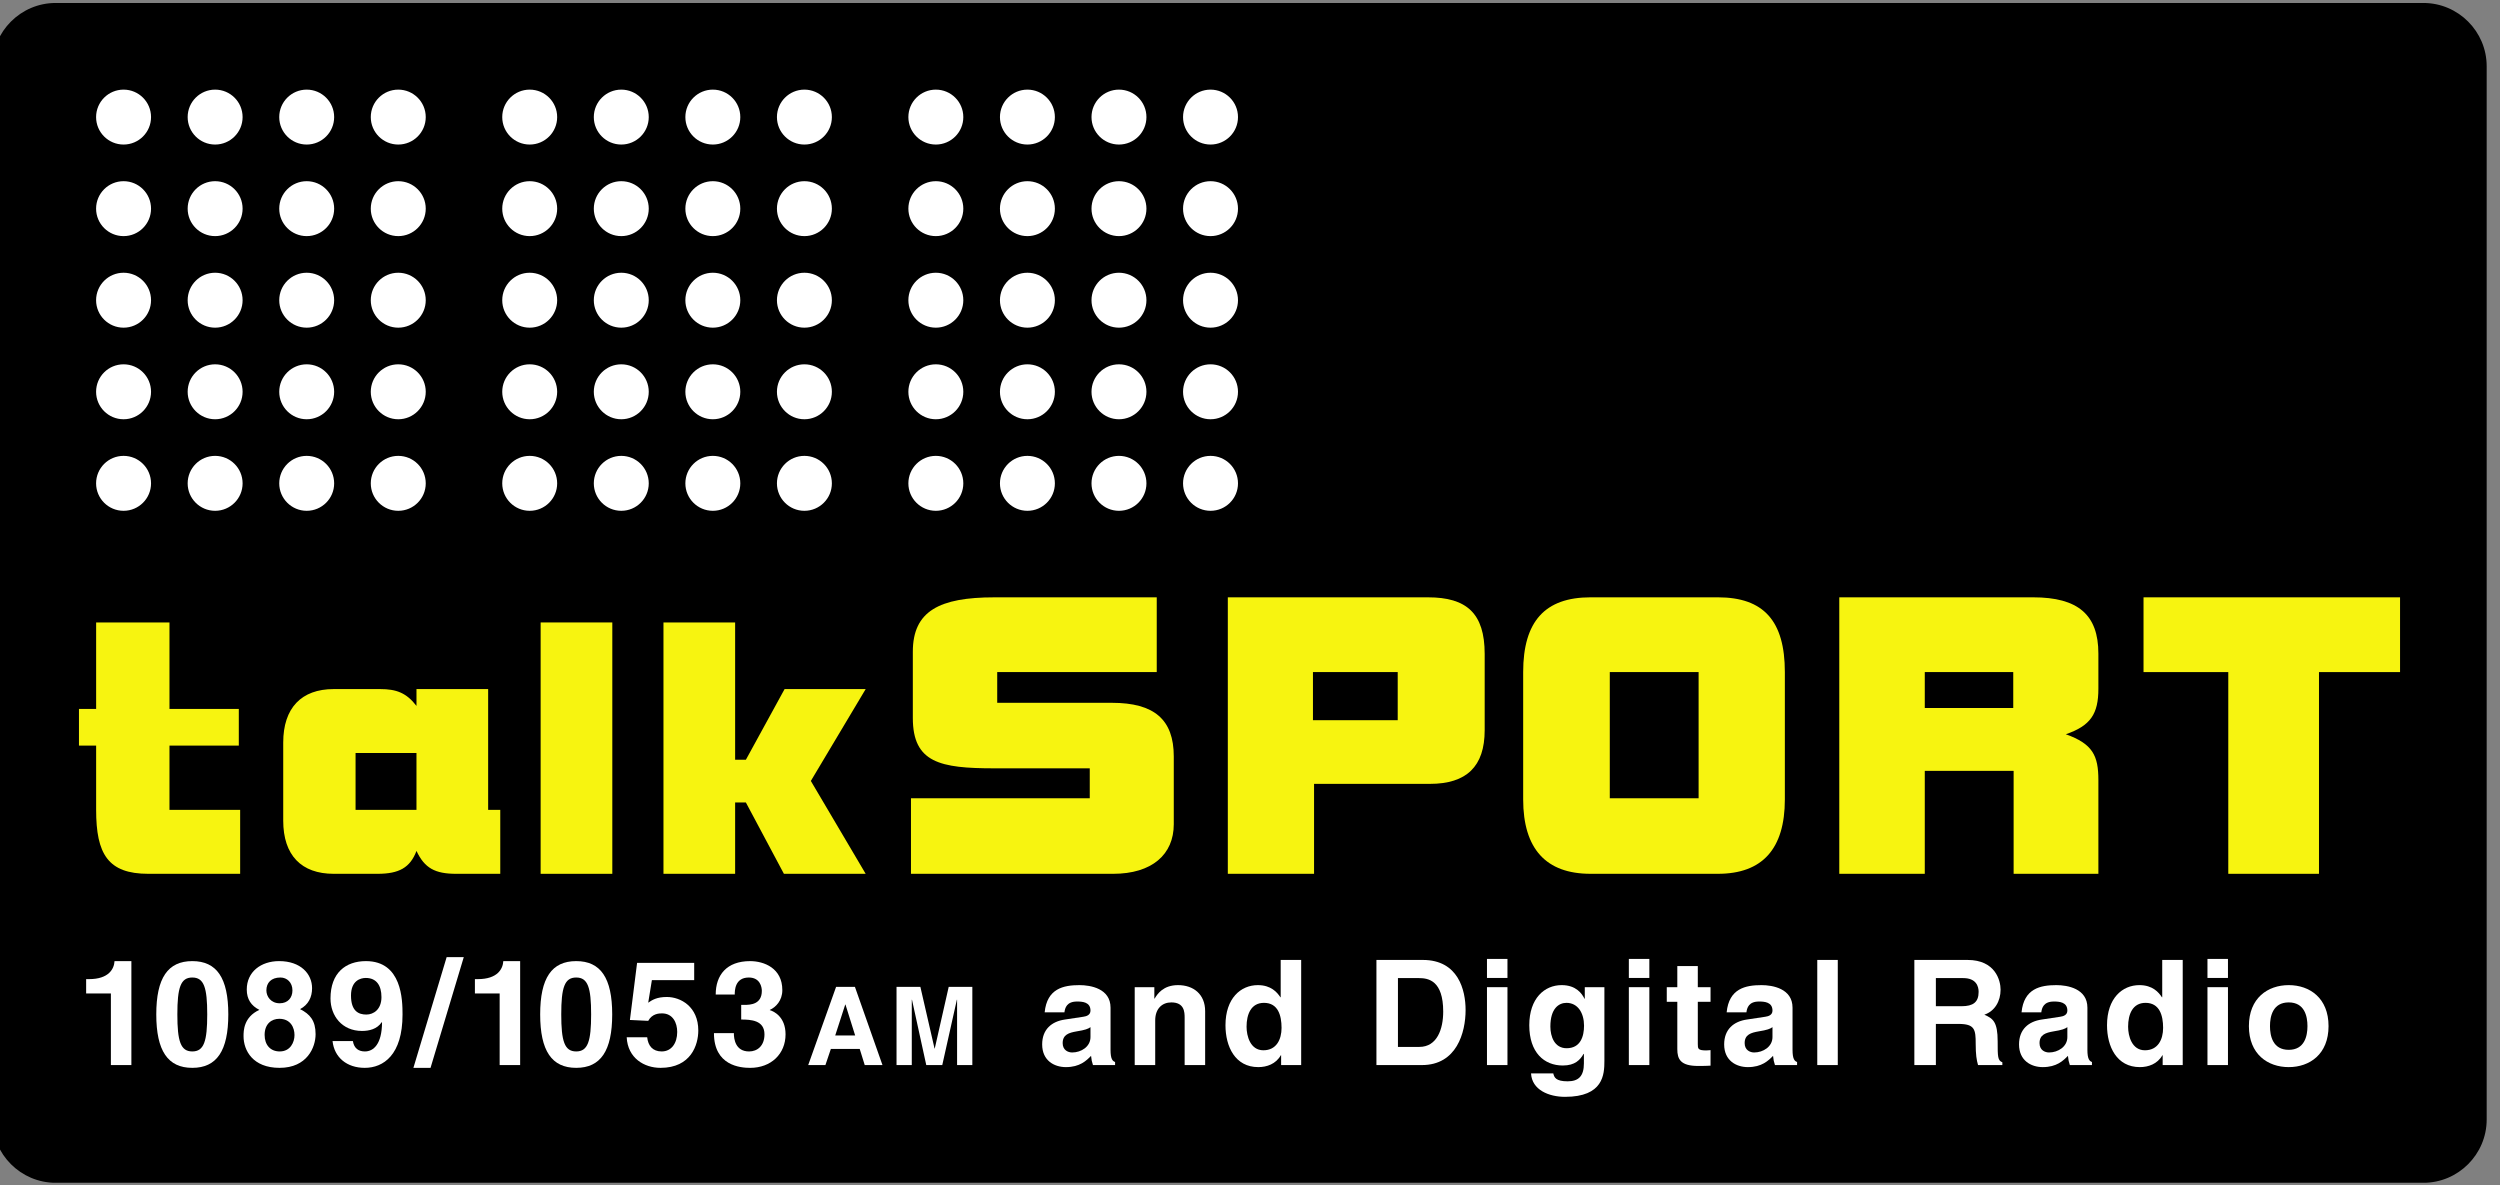 <?xml version="1.0" encoding="UTF-8" standalone="no"?>
<!-- Created with Inkscape (http://www.inkscape.org/) -->

<svg
   xmlns:dc="http://purl.org/dc/elements/1.1/"
   xmlns:cc="http://creativecommons.org/ns#"
   xmlns:rdf="http://www.w3.org/1999/02/22-rdf-syntax-ns#"
   xmlns:svg="http://www.w3.org/2000/svg"
   xmlns="http://www.w3.org/2000/svg"
   xmlns:sodipodi="http://sodipodi.sourceforge.net/DTD/sodipodi-0.dtd"
   xmlns:inkscape="http://www.inkscape.org/namespaces/inkscape"
   id="svg2"
   version="1.1"
   inkscape:version="0.48.2 r9819"
   width="100"
   height="47.405"
   xml:space="preserve"
   sodipodi:docname="TalkSPORT Case Study.pdf"><rect width="100%" height="100%" fill="#808080" stroke="none"/><defs
     id="defs6"><clipPath
       clipPathUnits="userSpaceOnUse"
       id="clipPath16"><path
         d="m 0,0 595.276,0 0,419.528 L 0,419.528 0,0 z"
         id="path18"
         inkscape:connector-curvature="0" /></clipPath><linearGradient
       x1="0"
       y1="0"
       x2="1"
       y2="0"
       gradientUnits="userSpaceOnUse"
       gradientTransform="matrix(0,-193.329,193.329,0,137.127,80.472)"
       spreadMethod="pad"
       id="linearGradient44"><stop
         style="stop-opacity:1;stop-color:#ffffff"
         offset="0"
         id="stop46" /><stop
         style="stop-opacity:1;stop-color:#eeeceb"
         offset="1"
         id="stop48" /></linearGradient><linearGradient
       x1="0"
       y1="0"
       x2="1"
       y2="0"
       gradientUnits="userSpaceOnUse"
       gradientTransform="matrix(0,-193.329,193.329,0,137.127,80.472)"
       spreadMethod="pad"
       id="linearGradient64"><stop
         style="stop-opacity:1;stop-color:#ffffff"
         offset="0"
         id="stop66" /><stop
         style="stop-opacity:1;stop-color:#eeeceb"
         offset="1"
         id="stop68" /></linearGradient><linearGradient
       x1="0"
       y1="0"
       x2="1"
       y2="0"
       gradientUnits="userSpaceOnUse"
       gradientTransform="matrix(0,-193.329,193.329,0,137.127,80.472)"
       spreadMethod="pad"
       id="linearGradient84"><stop
         style="stop-opacity:1;stop-color:#ffffff"
         offset="0"
         id="stop86" /><stop
         style="stop-opacity:1;stop-color:#eeeceb"
         offset="1"
         id="stop88" /></linearGradient><clipPath
       clipPathUnits="userSpaceOnUse"
       id="clipPath330"><path
         d="m 71.26,33.706 0,32.179 68.031,0 0,-32.179 -68.031,0 z"
         id="path332"
         inkscape:connector-curvature="0" /></clipPath></defs><sodipodi:namedview
     pagecolor="#ffffff"
     bordercolor="#666666"
     borderopacity="1"
     objecttolerance="10"
     gridtolerance="10"
     guidetolerance="10"
     inkscape:pageopacity="0"
     inkscape:pageshadow="2"
     inkscape:window-width="1283"
     inkscape:window-height="806"
     id="namedview4"
     showgrid="false"
     fit-margin-left="0.1"
     fit-margin-top="0.1"
     fit-margin-bottom="0.1"
     fit-margin-right="0.1"
     inkscape:zoom="3.6002404"
     inkscape:cx="25.184286"
     inkscape:cy="9.9365618"
     inkscape:window-x="0"
     inkscape:window-y="0"
     inkscape:window-maximized="0"
     inkscape:current-layer="g132" /><g
     id="g10"
     inkscape:groupmode="layer"
     inkscape:label="TalkSPORT Case Study"
     transform="matrix(1.25,0,0,-1.25,-102.33,490.265)"><g
       id="g12"><g
         id="g14"
         clip-path="url(#clipPath16)"><g
           id="g20"
           transform="matrix(0.163,0,0,-0.163,514.038,364.103)"><g
             id="g24"
             transform="matrix(0.974,0,0,0.974,-165.318,-510.283)"><g
               id="g28"
               transform="matrix(4.784,0,0,4.784,-1686.504,-941.798)"><g
                 id="g92"
                 transform="matrix(1.318,0,0,1.318,102.924,586.319)"><g
                   id="g96"
                   transform="translate(5.433,162.045)"><g
                     id="g100"
                     transform="translate(148.82,0)"><g
                       id="g104"
                       transform="translate(148.82,0)"><g
                         id="g108"
                         transform="translate(148.82,0)"><g
                           id="g112"
                           transform="matrix(1,0,0,-1,-749.528,-10.374)"><g
                             id="g118"
                             transform="matrix(1,0,0,-1,480.472,151.672)"><g
                               id="g122"
                               transform="matrix(1,0,0,-1,-480.472,151.672)"><g
                                 id="g128"
                                 transform="matrix(1,0,0,-1,662.598,151.672)"><g
                                   id="g132"
                                   transform="matrix(1,0,0,-1,-665.112,144.13)"><g
                                   id="g326"
                                   transform="matrix(1.174,0,0,-1.174,0.824,424.149)"><g
                                   id="g328"
                                   clip-path="url(#clipPath330)"><g
                                   id="g334"
                                   transform="matrix(0.237,0,0,-0.237,71.26,65.886)"><path
                                   d="M 286.569,7.266 C 286.569,3.269 283.3,0 279.303,0 L 7.267,0 C 3.27,0 0,3.269 0,7.266 l 0,121.015 c 0,3.997 3.27,7.267 7.267,7.267 l 272.036,0 c 3.997,0 7.266,-3.27 7.266,-7.267 l 0,-121.015 z"
                                   style="fill:#000000;fill-opacity:1;fill-rule:nonzero;stroke:none"
                                   id="path336"
                                   inkscape:connector-curvature="0" /><path
                                   d="m 17.913,35.498 c -4.64,0 -5.992,2.281 -5.992,7.345 l 0,7.383 -1.973,0 0,4.215 1.973,0 0,9.936 8.426,0 0,-9.936 7.965,0 0,-4.215 -7.965,0 0,-7.383 8.12,0 0,-7.345 -10.554,0 z"
                                   style="fill:#f7f410;fill-opacity:1;fill-rule:nonzero;stroke:none"
                                   id="path338"
                                   inkscape:connector-curvature="0" /><path
                                   d="m 48.724,42.843 0,6.533 -6.998,0 0,-6.533 6.998,0 z m -4.485,-7.345 -5.025,0 c -3.711,0 -5.799,2.127 -5.799,6.107 l 0,8.969 c 0,3.982 2.088,6.148 5.799,6.148 l 5.336,0 c 1.855,0 3.014,-0.426 4.175,-1.934 l 0,1.934 8.234,0 0,-13.879 1.392,0 0,-7.345 -5.064,0 c -2.436,0 -3.635,0.656 -4.561,2.629 -0.735,-1.934 -2.011,-2.629 -4.485,-2.629 z"
                                   style="fill:#f7f410;fill-opacity:1;fill-rule:nonzero;stroke:none"
                                   id="path340"
                                   inkscape:connector-curvature="0" /><path
                                   d="m 62.989,64.377 8.235,0 0,-28.879 -8.235,0 0,28.879 z"
                                   style="fill:#f7f410;fill-opacity:1;fill-rule:nonzero;stroke:none"
                                   id="path342"
                                   inkscape:connector-curvature="0" /><path
                                   d="m 85.334,48.603 1.236,0 4.446,8.119 9.317,0 -6.3,-10.555 6.3,-10.67 -9.394,0 -4.369,8.195 -1.236,0 0,-8.195 -8.233,0 0,28.879 8.233,0 0,-15.773 z"
                                   style="fill:#f7f410;fill-opacity:1;fill-rule:nonzero;stroke:none"
                                   id="path344"
                                   inkscape:connector-curvature="0" /><path
                                   d="m 105.537,44.174 20.54,0 0,3.443 -10.972,0 c -6.209,0 -9.355,0.639 -9.355,5.783 l 0,7.613 c 0,4.678 3.061,6.249 9.355,6.249 l 18.668,0 0,-8.589 -18.328,0 0,-3.529 13.183,0 c 4.847,0 7.102,-1.914 7.102,-6.166 l 0,-7.781 c 0,-3.488 -2.51,-5.699 -6.975,-5.699 l -23.218,0 0,8.675 z"
                                   style="fill:#f7f410;fill-opacity:1;fill-rule:nonzero;stroke:none"
                                   id="path346"
                                   inkscape:connector-curvature="0" /><path
                                   d="m 161.458,53.144 0,5.529 -9.738,0 0,-5.529 9.738,0 z m -19.519,14.119 23.005,0 c 4.422,0 6.506,-1.828 6.506,-6.505 l 0,-8.76 c 0,-4.168 -2.084,-6.166 -6.293,-6.166 l -13.31,0 0,-10.334 -9.908,0 0,31.765 z"
                                   style="fill:#f7f410;fill-opacity:1;fill-rule:nonzero;stroke:none"
                                   id="path348"
                                   inkscape:connector-curvature="0" /><path
                                   d="m 196.028,44.174 0,14.5 -10.205,0 0,-14.5 10.205,0 z m 2.213,-8.675 -14.629,0 c -5.101,0 -7.74,2.849 -7.74,8.547 l 0,14.629 c 0,5.826 2.51,8.589 7.74,8.589 l 14.629,0 c 5.272,0 7.696,-2.72 7.696,-8.589 l 0,-14.629 c 0,-5.697 -2.594,-8.547 -7.696,-8.547 z"
                                   style="fill:#f7f410;fill-opacity:1;fill-rule:nonzero;stroke:none"
                                   id="path350"
                                   inkscape:connector-curvature="0" /><path
                                   d="m 232.177,54.549 0,4.125 -10.164,0 0,-4.125 10.164,0 z m -19.987,12.714 22.282,0 c 5.148,0 7.486,-1.998 7.486,-6.462 l 0,-4.041 c 0,-2.891 -0.895,-4.252 -3.744,-5.228 3.105,-1.107 3.744,-2.467 3.744,-5.275 l 0,-10.757 -9.738,0 0,11.822 -10.207,0 0,-11.822 -9.823,0 0,31.765 z"
                                   style="fill:#f7f410;fill-opacity:1;fill-rule:nonzero;stroke:none"
                                   id="path352"
                                   inkscape:connector-curvature="0" /><path
                                   d="m 256.882,58.674 -9.738,0 0,8.589 29.472,0 0,-8.589 -9.314,0 0,-23.175 -10.42,0 0,23.175 z"
                                   style="fill:#f7f410;fill-opacity:1;fill-rule:nonzero;stroke:none"
                                   id="path354"
                                   inkscape:connector-curvature="0" /><path
                                   d="m 143.108,122.438 c 0,-1.743 -1.412,-3.155 -3.155,-3.155 -1.743,0 -3.157,1.412 -3.157,3.155 0,1.743 1.414,3.155 3.157,3.155 1.743,0 3.155,-1.412 3.155,-3.155 z"
                                   style="fill:#ffffff;fill-opacity:1;fill-rule:nonzero;stroke:none"
                                   id="path356"
                                   inkscape:connector-curvature="0" /><path
                                   d="m 143.108,111.917 c 0,-1.742 -1.412,-3.154 -3.155,-3.154 -1.743,0 -3.157,1.412 -3.157,3.154 0,1.745 1.414,3.156 3.157,3.156 1.743,0 3.155,-1.411 3.155,-3.156 z"
                                   style="fill:#ffffff;fill-opacity:1;fill-rule:nonzero;stroke:none"
                                   id="path358"
                                   inkscape:connector-curvature="0" /><path
                                   d="m 143.108,101.398 c 0,-1.742 -1.412,-3.154 -3.155,-3.154 -1.743,0 -3.157,1.412 -3.157,3.154 0,1.743 1.414,3.157 3.157,3.157 1.743,0 3.155,-1.414 3.155,-3.157 z"
                                   style="fill:#ffffff;fill-opacity:1;fill-rule:nonzero;stroke:none"
                                   id="path360"
                                   inkscape:connector-curvature="0" /><path
                                   d="m 143.108,90.879 c 0,-1.742 -1.412,-3.157 -3.155,-3.157 -1.743,0 -3.157,1.415 -3.157,3.157 0,1.743 1.414,3.155 3.157,3.155 1.743,0 3.155,-1.412 3.155,-3.155 z"
                                   style="fill:#ffffff;fill-opacity:1;fill-rule:nonzero;stroke:none"
                                   id="path362"
                                   inkscape:connector-curvature="0" /><path
                                   d="m 143.108,80.358 c 0,-1.742 -1.412,-3.154 -3.155,-3.154 -1.743,0 -3.157,1.412 -3.157,3.154 0,1.745 1.414,3.157 3.157,3.157 1.743,0 3.155,-1.412 3.155,-3.157 z"
                                   style="fill:#ffffff;fill-opacity:1;fill-rule:nonzero;stroke:none"
                                   id="path364"
                                   inkscape:connector-curvature="0" /><path
                                   d="m 132.589,122.438 c 0,-1.743 -1.412,-3.155 -3.156,-3.155 -1.743,0 -3.155,1.412 -3.155,3.155 0,1.743 1.412,3.155 3.155,3.155 1.744,0 3.156,-1.412 3.156,-3.155 z"
                                   style="fill:#ffffff;fill-opacity:1;fill-rule:nonzero;stroke:none"
                                   id="path366"
                                   inkscape:connector-curvature="0" /><path
                                   d="m 132.589,111.917 c 0,-1.742 -1.412,-3.154 -3.156,-3.154 -1.743,0 -3.155,1.412 -3.155,3.154 0,1.745 1.412,3.156 3.155,3.156 1.744,0 3.156,-1.411 3.156,-3.156 z"
                                   style="fill:#ffffff;fill-opacity:1;fill-rule:nonzero;stroke:none"
                                   id="path368"
                                   inkscape:connector-curvature="0" /><path
                                   d="m 132.589,101.398 c 0,-1.742 -1.412,-3.154 -3.156,-3.154 -1.743,0 -3.155,1.412 -3.155,3.154 0,1.743 1.412,3.157 3.155,3.157 1.744,0 3.156,-1.414 3.156,-3.157 z"
                                   style="fill:#ffffff;fill-opacity:1;fill-rule:nonzero;stroke:none"
                                   id="path370"
                                   inkscape:connector-curvature="0" /><path
                                   d="m 132.589,90.879 c 0,-1.742 -1.412,-3.157 -3.156,-3.157 -1.743,0 -3.155,1.415 -3.155,3.157 0,1.743 1.412,3.155 3.155,3.155 1.744,0 3.156,-1.412 3.156,-3.155 z"
                                   style="fill:#ffffff;fill-opacity:1;fill-rule:nonzero;stroke:none"
                                   id="path372"
                                   inkscape:connector-curvature="0" /><path
                                   d="m 132.589,80.358 c 0,-1.742 -1.412,-3.154 -3.156,-3.154 -1.743,0 -3.155,1.412 -3.155,3.154 0,1.745 1.412,3.157 3.155,3.157 1.744,0 3.156,-1.412 3.156,-3.157 z"
                                   style="fill:#ffffff;fill-opacity:1;fill-rule:nonzero;stroke:none"
                                   id="path374"
                                   inkscape:connector-curvature="0" /><path
                                   d="m 122.07,122.438 c 0,-1.743 -1.413,-3.155 -3.155,-3.155 -1.744,0 -3.156,1.412 -3.156,3.155 0,1.743 1.412,3.155 3.156,3.155 1.742,0 3.155,-1.412 3.155,-3.155 z"
                                   style="fill:#ffffff;fill-opacity:1;fill-rule:nonzero;stroke:none"
                                   id="path376"
                                   inkscape:connector-curvature="0" /><path
                                   d="m 122.07,111.917 c 0,-1.742 -1.413,-3.154 -3.155,-3.154 -1.744,0 -3.156,1.412 -3.156,3.154 0,1.745 1.412,3.156 3.156,3.156 1.742,0 3.155,-1.411 3.155,-3.156 z"
                                   style="fill:#ffffff;fill-opacity:1;fill-rule:nonzero;stroke:none"
                                   id="path378"
                                   inkscape:connector-curvature="0" /><path
                                   d="m 122.07,101.398 c 0,-1.742 -1.413,-3.154 -3.155,-3.154 -1.744,0 -3.156,1.412 -3.156,3.154 0,1.743 1.412,3.157 3.156,3.157 1.742,0 3.155,-1.414 3.155,-3.157 z"
                                   style="fill:#ffffff;fill-opacity:1;fill-rule:nonzero;stroke:none"
                                   id="path380"
                                   inkscape:connector-curvature="0" /><path
                                   d="m 122.07,90.879 c 0,-1.742 -1.413,-3.157 -3.155,-3.157 -1.744,0 -3.156,1.415 -3.156,3.157 0,1.743 1.412,3.155 3.156,3.155 1.742,0 3.155,-1.412 3.155,-3.155 z"
                                   style="fill:#ffffff;fill-opacity:1;fill-rule:nonzero;stroke:none"
                                   id="path382"
                                   inkscape:connector-curvature="0" /><path
                                   d="m 122.07,80.358 c 0,-1.742 -1.413,-3.154 -3.155,-3.154 -1.744,0 -3.156,1.412 -3.156,3.154 0,1.745 1.412,3.157 3.156,3.157 1.742,0 3.155,-1.412 3.155,-3.157 z"
                                   style="fill:#ffffff;fill-opacity:1;fill-rule:nonzero;stroke:none"
                                   id="path384"
                                   inkscape:connector-curvature="0" /><path
                                   d="m 111.55,122.438 c 0,-1.743 -1.414,-3.155 -3.156,-3.155 -1.742,0 -3.156,1.412 -3.156,3.155 0,1.743 1.414,3.155 3.156,3.155 1.742,0 3.156,-1.412 3.156,-3.155 z"
                                   style="fill:#ffffff;fill-opacity:1;fill-rule:nonzero;stroke:none"
                                   id="path386"
                                   inkscape:connector-curvature="0" /><path
                                   d="m 111.55,111.917 c 0,-1.742 -1.414,-3.154 -3.156,-3.154 -1.742,0 -3.156,1.412 -3.156,3.154 0,1.745 1.414,3.156 3.156,3.156 1.742,0 3.156,-1.411 3.156,-3.156 z"
                                   style="fill:#ffffff;fill-opacity:1;fill-rule:nonzero;stroke:none"
                                   id="path388"
                                   inkscape:connector-curvature="0" /><path
                                   d="m 111.55,101.398 c 0,-1.742 -1.414,-3.154 -3.156,-3.154 -1.742,0 -3.156,1.412 -3.156,3.154 0,1.743 1.414,3.157 3.156,3.157 1.742,0 3.156,-1.414 3.156,-3.157 z"
                                   style="fill:#ffffff;fill-opacity:1;fill-rule:nonzero;stroke:none"
                                   id="path390"
                                   inkscape:connector-curvature="0" /><path
                                   d="m 111.55,90.879 c 0,-1.742 -1.414,-3.157 -3.156,-3.157 -1.742,0 -3.156,1.415 -3.156,3.157 0,1.743 1.414,3.155 3.156,3.155 1.742,0 3.156,-1.412 3.156,-3.155 z"
                                   style="fill:#ffffff;fill-opacity:1;fill-rule:nonzero;stroke:none"
                                   id="path392"
                                   inkscape:connector-curvature="0" /><path
                                   d="m 111.55,80.358 c 0,-1.742 -1.414,-3.154 -3.156,-3.154 -1.742,0 -3.156,1.412 -3.156,3.154 0,1.745 1.414,3.157 3.156,3.157 1.742,0 3.156,-1.412 3.156,-3.157 z"
                                   style="fill:#ffffff;fill-opacity:1;fill-rule:nonzero;stroke:none"
                                   id="path394"
                                   inkscape:connector-curvature="0" /><path
                                   d="m 96.449,122.438 c 0,-1.743 -1.412,-3.155 -3.157,-3.155 -1.742,0 -3.154,1.412 -3.154,3.155 0,1.743 1.412,3.155 3.154,3.155 1.745,0 3.157,-1.412 3.157,-3.155 z"
                                   style="fill:#ffffff;fill-opacity:1;fill-rule:nonzero;stroke:none"
                                   id="path396"
                                   inkscape:connector-curvature="0" /><path
                                   d="m 96.449,111.917 c 0,-1.742 -1.412,-3.154 -3.157,-3.154 -1.742,0 -3.154,1.412 -3.154,3.154 0,1.745 1.412,3.156 3.154,3.156 1.745,0 3.157,-1.411 3.157,-3.156 z"
                                   style="fill:#ffffff;fill-opacity:1;fill-rule:nonzero;stroke:none"
                                   id="path398"
                                   inkscape:connector-curvature="0" /><path
                                   d="m 96.449,101.398 c 0,-1.742 -1.412,-3.154 -3.157,-3.154 -1.742,0 -3.154,1.412 -3.154,3.154 0,1.743 1.412,3.157 3.154,3.157 1.745,0 3.157,-1.414 3.157,-3.157 z"
                                   style="fill:#ffffff;fill-opacity:1;fill-rule:nonzero;stroke:none"
                                   id="path400"
                                   inkscape:connector-curvature="0" /><path
                                   d="m 96.449,90.879 c 0,-1.742 -1.412,-3.157 -3.157,-3.157 -1.742,0 -3.154,1.415 -3.154,3.157 0,1.743 1.412,3.155 3.154,3.155 1.745,0 3.157,-1.412 3.157,-3.155 z"
                                   style="fill:#ffffff;fill-opacity:1;fill-rule:nonzero;stroke:none"
                                   id="path402"
                                   inkscape:connector-curvature="0" /><path
                                   d="m 96.449,80.358 c 0,-1.742 -1.412,-3.154 -3.157,-3.154 -1.742,0 -3.154,1.412 -3.154,3.154 0,1.745 1.412,3.157 3.154,3.157 1.745,0 3.157,-1.412 3.157,-3.157 z"
                                   style="fill:#ffffff;fill-opacity:1;fill-rule:nonzero;stroke:none"
                                   id="path404"
                                   inkscape:connector-curvature="0" /><path
                                   d="m 85.929,122.438 c 0,-1.743 -1.414,-3.155 -3.156,-3.155 -1.742,0 -3.156,1.412 -3.156,3.155 0,1.743 1.414,3.155 3.156,3.155 1.742,0 3.156,-1.412 3.156,-3.155 z"
                                   style="fill:#ffffff;fill-opacity:1;fill-rule:nonzero;stroke:none"
                                   id="path406"
                                   inkscape:connector-curvature="0" /><path
                                   d="m 85.929,111.917 c 0,-1.742 -1.414,-3.154 -3.156,-3.154 -1.742,0 -3.156,1.412 -3.156,3.154 0,1.745 1.414,3.156 3.156,3.156 1.742,0 3.156,-1.411 3.156,-3.156 z"
                                   style="fill:#ffffff;fill-opacity:1;fill-rule:nonzero;stroke:none"
                                   id="path408"
                                   inkscape:connector-curvature="0" /><path
                                   d="m 85.929,101.398 c 0,-1.742 -1.414,-3.154 -3.156,-3.154 -1.742,0 -3.156,1.412 -3.156,3.154 0,1.743 1.414,3.157 3.156,3.157 1.742,0 3.156,-1.414 3.156,-3.157 z"
                                   style="fill:#ffffff;fill-opacity:1;fill-rule:nonzero;stroke:none"
                                   id="path410"
                                   inkscape:connector-curvature="0" /><path
                                   d="m 85.929,90.879 c 0,-1.742 -1.414,-3.157 -3.156,-3.157 -1.742,0 -3.156,1.415 -3.156,3.157 0,1.743 1.414,3.155 3.156,3.155 1.742,0 3.156,-1.412 3.156,-3.155 z"
                                   style="fill:#ffffff;fill-opacity:1;fill-rule:nonzero;stroke:none"
                                   id="path412"
                                   inkscape:connector-curvature="0" /><path
                                   d="m 85.929,80.358 c 0,-1.742 -1.414,-3.154 -3.156,-3.154 -1.742,0 -3.156,1.412 -3.156,3.154 0,1.745 1.414,3.157 3.156,3.157 1.742,0 3.156,-1.412 3.156,-3.157 z"
                                   style="fill:#ffffff;fill-opacity:1;fill-rule:nonzero;stroke:none"
                                   id="path414"
                                   inkscape:connector-curvature="0" /><path
                                   d="m 75.41,122.438 c 0,-1.743 -1.414,-3.155 -3.156,-3.155 -1.742,0 -3.156,1.412 -3.156,3.155 0,1.743 1.414,3.155 3.156,3.155 1.742,0 3.156,-1.412 3.156,-3.155 z"
                                   style="fill:#ffffff;fill-opacity:1;fill-rule:nonzero;stroke:none"
                                   id="path416"
                                   inkscape:connector-curvature="0" /><path
                                   d="m 75.41,111.917 c 0,-1.742 -1.414,-3.154 -3.156,-3.154 -1.742,0 -3.156,1.412 -3.156,3.154 0,1.745 1.414,3.156 3.156,3.156 1.742,0 3.156,-1.411 3.156,-3.156 z"
                                   style="fill:#ffffff;fill-opacity:1;fill-rule:nonzero;stroke:none"
                                   id="path418"
                                   inkscape:connector-curvature="0" /><path
                                   d="m 75.41,101.398 c 0,-1.742 -1.414,-3.154 -3.156,-3.154 -1.742,0 -3.156,1.412 -3.156,3.154 0,1.743 1.414,3.157 3.156,3.157 1.742,0 3.156,-1.414 3.156,-3.157 z"
                                   style="fill:#ffffff;fill-opacity:1;fill-rule:nonzero;stroke:none"
                                   id="path420"
                                   inkscape:connector-curvature="0" /><path
                                   d="m 75.41,90.879 c 0,-1.742 -1.414,-3.157 -3.156,-3.157 -1.742,0 -3.156,1.415 -3.156,3.157 0,1.743 1.414,3.155 3.156,3.155 1.742,0 3.156,-1.412 3.156,-3.155 z"
                                   style="fill:#ffffff;fill-opacity:1;fill-rule:nonzero;stroke:none"
                                   id="path422"
                                   inkscape:connector-curvature="0" /><path
                                   d="m 75.41,80.358 c 0,-1.742 -1.414,-3.154 -3.156,-3.154 -1.742,0 -3.156,1.412 -3.156,3.154 0,1.745 1.414,3.157 3.156,3.157 1.742,0 3.156,-1.412 3.156,-3.157 z"
                                   style="fill:#ffffff;fill-opacity:1;fill-rule:nonzero;stroke:none"
                                   id="path424"
                                   inkscape:connector-curvature="0" /><path
                                   d="m 64.888,122.438 c 0,-1.743 -1.411,-3.155 -3.156,-3.155 -1.742,0 -3.154,1.412 -3.154,3.155 0,1.743 1.412,3.155 3.154,3.155 1.745,0 3.156,-1.412 3.156,-3.155 z"
                                   style="fill:#ffffff;fill-opacity:1;fill-rule:nonzero;stroke:none"
                                   id="path426"
                                   inkscape:connector-curvature="0" /><path
                                   d="m 64.888,111.917 c 0,-1.742 -1.411,-3.154 -3.156,-3.154 -1.742,0 -3.154,1.412 -3.154,3.154 0,1.745 1.412,3.156 3.154,3.156 1.745,0 3.156,-1.411 3.156,-3.156 z"
                                   style="fill:#ffffff;fill-opacity:1;fill-rule:nonzero;stroke:none"
                                   id="path428"
                                   inkscape:connector-curvature="0" /><path
                                   d="m 64.888,101.398 c 0,-1.742 -1.411,-3.154 -3.156,-3.154 -1.742,0 -3.154,1.412 -3.154,3.154 0,1.743 1.412,3.157 3.154,3.157 1.745,0 3.156,-1.414 3.156,-3.157 z"
                                   style="fill:#ffffff;fill-opacity:1;fill-rule:nonzero;stroke:none"
                                   id="path430"
                                   inkscape:connector-curvature="0" /><path
                                   d="m 64.888,90.879 c 0,-1.742 -1.411,-3.157 -3.156,-3.157 -1.742,0 -3.154,1.415 -3.154,3.157 0,1.743 1.412,3.155 3.154,3.155 1.745,0 3.156,-1.412 3.156,-3.155 z"
                                   style="fill:#ffffff;fill-opacity:1;fill-rule:nonzero;stroke:none"
                                   id="path432"
                                   inkscape:connector-curvature="0" /><path
                                   d="m 64.888,80.358 c 0,-1.742 -1.411,-3.154 -3.156,-3.154 -1.742,0 -3.154,1.412 -3.154,3.154 0,1.745 1.412,3.157 3.154,3.157 1.745,0 3.156,-1.412 3.156,-3.157 z"
                                   style="fill:#ffffff;fill-opacity:1;fill-rule:nonzero;stroke:none"
                                   id="path434"
                                   inkscape:connector-curvature="0" /><path
                                   d="m 49.789,122.438 c 0,-1.743 -1.414,-3.155 -3.157,-3.155 -1.742,0 -3.157,1.412 -3.157,3.155 0,1.743 1.414,3.155 3.157,3.155 1.743,0 3.157,-1.412 3.157,-3.155 z"
                                   style="fill:#ffffff;fill-opacity:1;fill-rule:nonzero;stroke:none"
                                   id="path436"
                                   inkscape:connector-curvature="0" /><path
                                   d="m 49.789,111.917 c 0,-1.742 -1.414,-3.154 -3.157,-3.154 -1.742,0 -3.157,1.412 -3.157,3.154 0,1.745 1.414,3.156 3.157,3.156 1.743,0 3.157,-1.411 3.157,-3.156 z"
                                   style="fill:#ffffff;fill-opacity:1;fill-rule:nonzero;stroke:none"
                                   id="path438"
                                   inkscape:connector-curvature="0" /><path
                                   d="m 49.789,101.398 c 0,-1.742 -1.414,-3.154 -3.157,-3.154 -1.742,0 -3.157,1.412 -3.157,3.154 0,1.743 1.414,3.157 3.157,3.157 1.743,0 3.157,-1.414 3.157,-3.157 z"
                                   style="fill:#ffffff;fill-opacity:1;fill-rule:nonzero;stroke:none"
                                   id="path440"
                                   inkscape:connector-curvature="0" /><path
                                   d="m 49.789,90.879 c 0,-1.742 -1.414,-3.157 -3.157,-3.157 -1.742,0 -3.157,1.415 -3.157,3.157 0,1.743 1.414,3.155 3.157,3.155 1.743,0 3.157,-1.412 3.157,-3.155 z"
                                   style="fill:#ffffff;fill-opacity:1;fill-rule:nonzero;stroke:none"
                                   id="path442"
                                   inkscape:connector-curvature="0" /><path
                                   d="m 49.789,80.358 c 0,-1.742 -1.414,-3.154 -3.157,-3.154 -1.742,0 -3.157,1.412 -3.157,3.154 0,1.745 1.414,3.157 3.157,3.157 1.743,0 3.157,-1.412 3.157,-3.157 z"
                                   style="fill:#ffffff;fill-opacity:1;fill-rule:nonzero;stroke:none"
                                   id="path444"
                                   inkscape:connector-curvature="0" /><path
                                   d="m 39.267,122.438 c 0,-1.743 -1.413,-3.155 -3.155,-3.155 -1.742,0 -3.155,1.412 -3.155,3.155 0,1.743 1.413,3.155 3.155,3.155 1.742,0 3.155,-1.412 3.155,-3.155 z"
                                   style="fill:#ffffff;fill-opacity:1;fill-rule:nonzero;stroke:none"
                                   id="path446"
                                   inkscape:connector-curvature="0" /><path
                                   d="m 39.267,111.917 c 0,-1.742 -1.413,-3.154 -3.155,-3.154 -1.742,0 -3.155,1.412 -3.155,3.154 0,1.745 1.413,3.156 3.155,3.156 1.742,0 3.155,-1.411 3.155,-3.156 z"
                                   style="fill:#ffffff;fill-opacity:1;fill-rule:nonzero;stroke:none"
                                   id="path448"
                                   inkscape:connector-curvature="0" /><path
                                   d="m 39.267,101.398 c 0,-1.742 -1.413,-3.154 -3.155,-3.154 -1.742,0 -3.155,1.412 -3.155,3.154 0,1.743 1.413,3.157 3.155,3.157 1.742,0 3.155,-1.414 3.155,-3.157 z"
                                   style="fill:#ffffff;fill-opacity:1;fill-rule:nonzero;stroke:none"
                                   id="path450"
                                   inkscape:connector-curvature="0" /><path
                                   d="m 39.267,90.879 c 0,-1.742 -1.413,-3.157 -3.155,-3.157 -1.742,0 -3.155,1.415 -3.155,3.157 0,1.743 1.413,3.155 3.155,3.155 1.742,0 3.155,-1.412 3.155,-3.155 z"
                                   style="fill:#ffffff;fill-opacity:1;fill-rule:nonzero;stroke:none"
                                   id="path452"
                                   inkscape:connector-curvature="0" /><path
                                   d="m 39.267,80.358 c 0,-1.742 -1.413,-3.154 -3.155,-3.154 -1.742,0 -3.155,1.412 -3.155,3.154 0,1.745 1.413,3.157 3.155,3.157 1.742,0 3.155,-1.412 3.155,-3.157 z"
                                   style="fill:#ffffff;fill-opacity:1;fill-rule:nonzero;stroke:none"
                                   id="path454"
                                   inkscape:connector-curvature="0" /><path
                                   d="m 28.748,122.438 c 0,-1.743 -1.413,-3.155 -3.157,-3.155 -1.742,0 -3.155,1.412 -3.155,3.155 0,1.743 1.413,3.155 3.155,3.155 1.744,0 3.157,-1.412 3.157,-3.155 z"
                                   style="fill:#ffffff;fill-opacity:1;fill-rule:nonzero;stroke:none"
                                   id="path456"
                                   inkscape:connector-curvature="0" /><path
                                   d="m 28.748,111.917 c 0,-1.742 -1.413,-3.154 -3.157,-3.154 -1.742,0 -3.155,1.412 -3.155,3.154 0,1.745 1.413,3.156 3.155,3.156 1.744,0 3.157,-1.411 3.157,-3.156 z"
                                   style="fill:#ffffff;fill-opacity:1;fill-rule:nonzero;stroke:none"
                                   id="path458"
                                   inkscape:connector-curvature="0" /><path
                                   d="m 28.748,101.398 c 0,-1.742 -1.413,-3.154 -3.157,-3.154 -1.742,0 -3.155,1.412 -3.155,3.154 0,1.743 1.413,3.157 3.155,3.157 1.744,0 3.157,-1.414 3.157,-3.157 z"
                                   style="fill:#ffffff;fill-opacity:1;fill-rule:nonzero;stroke:none"
                                   id="path460"
                                   inkscape:connector-curvature="0" /><path
                                   d="m 28.748,90.879 c 0,-1.742 -1.413,-3.157 -3.157,-3.157 -1.742,0 -3.155,1.415 -3.155,3.157 0,1.743 1.413,3.155 3.155,3.155 1.744,0 3.157,-1.412 3.157,-3.155 z"
                                   style="fill:#ffffff;fill-opacity:1;fill-rule:nonzero;stroke:none"
                                   id="path462"
                                   inkscape:connector-curvature="0" /><path
                                   d="m 28.748,80.358 c 0,-1.742 -1.413,-3.154 -3.157,-3.154 -1.742,0 -3.155,1.412 -3.155,3.154 0,1.745 1.413,3.157 3.155,3.157 1.744,0 3.157,-1.412 3.157,-3.157 z"
                                   style="fill:#ffffff;fill-opacity:1;fill-rule:nonzero;stroke:none"
                                   id="path464"
                                   inkscape:connector-curvature="0" /><path
                                   d="m 18.229,122.438 c 0,-1.743 -1.414,-3.155 -3.156,-3.155 -1.744,0 -3.157,1.412 -3.157,3.155 0,1.743 1.413,3.155 3.157,3.155 1.742,0 3.156,-1.412 3.156,-3.155 z"
                                   style="fill:#ffffff;fill-opacity:1;fill-rule:nonzero;stroke:none"
                                   id="path466"
                                   inkscape:connector-curvature="0" /><path
                                   d="m 18.229,111.917 c 0,-1.742 -1.414,-3.154 -3.156,-3.154 -1.744,0 -3.157,1.412 -3.157,3.154 0,1.745 1.413,3.156 3.157,3.156 1.742,0 3.156,-1.411 3.156,-3.156 z"
                                   style="fill:#ffffff;fill-opacity:1;fill-rule:nonzero;stroke:none"
                                   id="path468"
                                   inkscape:connector-curvature="0" /><path
                                   d="m 18.229,101.398 c 0,-1.742 -1.414,-3.154 -3.156,-3.154 -1.744,0 -3.157,1.412 -3.157,3.154 0,1.743 1.413,3.157 3.157,3.157 1.742,0 3.156,-1.414 3.156,-3.157 z"
                                   style="fill:#ffffff;fill-opacity:1;fill-rule:nonzero;stroke:none"
                                   id="path470"
                                   inkscape:connector-curvature="0" /><path
                                   d="m 18.229,90.879 c 0,-1.742 -1.414,-3.157 -3.156,-3.157 -1.744,0 -3.157,1.415 -3.157,3.157 0,1.743 1.413,3.155 3.157,3.155 1.742,0 3.156,-1.412 3.156,-3.155 z"
                                   style="fill:#ffffff;fill-opacity:1;fill-rule:nonzero;stroke:none"
                                   id="path472"
                                   inkscape:connector-curvature="0" /><path
                                   d="m 18.229,80.358 c 0,-1.742 -1.414,-3.154 -3.156,-3.154 -1.744,0 -3.157,1.412 -3.157,3.154 0,1.745 1.413,3.157 3.157,3.157 1.742,0 3.156,-1.412 3.156,-3.157 z"
                                   style="fill:#ffffff;fill-opacity:1;fill-rule:nonzero;stroke:none"
                                   id="path474"
                                   inkscape:connector-curvature="0" /><path
                                   d="m 10.772,23.399 0.336,0 c 2.271,0 2.876,1.178 2.927,2.069 l 1.935,0 0,-11.943 -2.355,0 0,8.226 -2.843,0 0,1.648 z"
                                   style="fill:#ffffff;fill-opacity:1;fill-rule:nonzero;stroke:none"
                                   id="path476"
                                   inkscape:connector-curvature="0" /><path
                                   d="m 22.968,15.09 c 1.346,0 1.716,1.177 1.716,4.255 0,3.078 -0.37,4.239 -1.716,4.239 -1.346,0 -1.716,-1.161 -1.716,-4.239 0,-3.078 0.37,-4.255 1.716,-4.255 z m 0,10.378 c 2.809,0 4.138,-1.934 4.138,-6.123 0,-4.188 -1.329,-6.14 -4.138,-6.14 -2.809,0 -4.138,1.952 -4.138,6.14 0,4.189 1.329,6.123 4.138,6.123 z"
                                   style="fill:#ffffff;fill-opacity:1;fill-rule:nonzero;stroke:none"
                                   id="path478"
                                   inkscape:connector-curvature="0" /><path
                                   d="m 34.474,22.104 c 0,0.908 -0.623,1.48 -1.379,1.48 -1.06,0 -1.615,-0.606 -1.615,-1.48 0,-0.706 0.522,-1.48 1.531,-1.48 0.925,0 1.463,0.622 1.463,1.48 z m -1.514,-3.264 c -0.858,0 -1.682,-0.555 -1.682,-1.85 0,-1.144 0.656,-1.9 1.733,-1.9 1.228,0 1.699,1.059 1.699,1.883 0,0.841 -0.438,1.867 -1.75,1.867 z m 0.034,-5.635 c -3.078,0 -4.138,2.002 -4.138,3.635 0,0.605 0,2.185 1.817,3.027 -0.942,0.471 -1.447,1.228 -1.447,2.338 0,2.035 1.632,3.263 3.718,3.263 2.473,0 3.785,-1.462 3.785,-3.112 0,-1.026 -0.42,-1.901 -1.379,-2.405 1.144,-0.572 1.783,-1.329 1.783,-2.877 0,-1.514 -0.975,-3.869 -4.138,-3.869 z"
                                   style="fill:#ffffff;fill-opacity:1;fill-rule:nonzero;stroke:none"
                                   id="path480"
                                   inkscape:connector-curvature="0" /><path
                                   d="m 42.969,19.328 c 0.824,0 1.732,0.59 1.732,2.002 0,1.363 -0.589,2.204 -1.8,2.204 -0.606,0 -1.699,-0.303 -1.699,-2.019 0,-1.8 0.875,-2.187 1.766,-2.187 z m -1.548,-3.044 0,-0.017 c 0.135,-0.824 0.656,-1.177 1.379,-1.177 0.976,0 1.951,0.824 1.968,3.33 l -0.034,0.034 c -0.538,-0.808 -1.463,-1.009 -2.271,-1.009 -2.288,0 -3.617,1.732 -3.617,3.734 0,2.926 1.733,4.289 4.071,4.289 4.138,0 4.205,-4.458 4.205,-6.14 0,-4.625 -2.187,-6.123 -4.34,-6.123 -2.036,0 -3.499,1.177 -3.701,3.079 l 2.338,0 z"
                                   style="fill:#ffffff;fill-opacity:1;fill-rule:nonzero;stroke:none"
                                   id="path482"
                                   inkscape:connector-curvature="0" /><path
                                   d="m 50.34,13.205 -1.968,0 3.818,12.718 1.968,0 -3.818,-12.718 z"
                                   style="fill:#ffffff;fill-opacity:1;fill-rule:nonzero;stroke:none"
                                   id="path484"
                                   inkscape:connector-curvature="0" /><path
                                   d="m 55.437,23.399 0.336,0 c 2.271,0 2.876,1.178 2.927,2.069 l 1.935,0 0,-11.943 -2.355,0 0,8.226 -2.843,0 0,1.648 z"
                                   style="fill:#ffffff;fill-opacity:1;fill-rule:nonzero;stroke:none"
                                   id="path486"
                                   inkscape:connector-curvature="0" /><path
                                   d="m 67.074,15.09 c 1.346,0 1.716,1.177 1.716,4.255 0,3.078 -0.37,4.239 -1.716,4.239 -1.346,0 -1.716,-1.161 -1.716,-4.239 0,-3.078 0.37,-4.255 1.716,-4.255 z m 0,10.378 c 2.809,0 4.138,-1.934 4.138,-6.123 0,-4.188 -1.329,-6.14 -4.138,-6.14 -2.809,0 -4.138,1.952 -4.138,6.14 0,4.189 1.329,6.123 4.138,6.123 z"
                                   style="fill:#ffffff;fill-opacity:1;fill-rule:nonzero;stroke:none"
                                   id="path488"
                                   inkscape:connector-curvature="0" /><path
                                   d="m 75.35,20.691 c 0.437,0.303 0.976,0.656 2.136,0.656 1.598,0 3.617,-1.11 3.617,-3.852 0,-1.632 -0.824,-4.29 -4.34,-4.29 -1.867,0 -3.768,1.111 -3.886,3.516 l 2.355,0 c 0.101,-0.975 0.623,-1.631 1.666,-1.631 1.127,0 1.783,0.958 1.783,2.237 0,1.059 -0.504,2.136 -1.749,2.136 -0.32,0 -1.127,-0.017 -1.582,-0.858 l -2.103,0.102 0.824,6.559 6.561,0 0,-1.985 -4.861,0 -0.421,-2.59 z"
                                   style="fill:#ffffff;fill-opacity:1;fill-rule:nonzero;stroke:none"
                                   id="path490"
                                   inkscape:connector-curvature="0" /><path
                                   d="m 86.031,20.439 0.37,0 c 0.707,0 2.001,0.067 2.001,1.614 0,0.438 -0.202,1.531 -1.497,1.531 -1.615,0 -1.615,-1.531 -1.615,-1.952 l -2.187,0 c 0,2.239 1.261,3.836 3.953,3.836 1.598,0 3.701,-0.807 3.701,-3.33 0,-1.212 -0.757,-1.968 -1.43,-2.271 l 0,-0.033 c 0.42,-0.119 1.8,-0.741 1.8,-2.776 0,-2.255 -1.665,-3.853 -4.071,-3.853 -1.127,0 -4.155,0.253 -4.155,3.987 l 2.305,0 -0.017,-0.017 c 0,-0.638 0.169,-2.085 1.75,-2.085 0.942,0 1.766,0.638 1.766,1.968 0,1.631 -1.581,1.698 -2.674,1.698 l 0,1.683 z"
                                   style="fill:#ffffff;fill-opacity:1;fill-rule:nonzero;stroke:none"
                                   id="path492"
                                   inkscape:connector-curvature="0" /><path
                                   d="m 96.833,16.928 2.29,0 -1.113,3.554 -0.025,0 -1.151,-3.554 z m -1.126,-3.403 -1.977,0 3.203,8.983 2.165,0 3.165,-8.983 -2.039,0 -0.576,1.852 -3.316,0 -0.625,-1.852 z"
                                   style="fill:#ffffff;fill-opacity:1;fill-rule:nonzero;stroke:none"
                                   id="path494"
                                   inkscape:connector-curvature="0" /><path
                                   d="m 112.587,13.525 -1.752,0 0,7.508 -0.025,0 -1.677,-7.508 -1.839,0 -1.64,7.508 -0.024,0 0,-7.508 -1.752,0 0,8.983 2.74,0 1.627,-7.081 0.025,0 1.602,7.081 2.715,0 0,-8.983 z"
                                   style="fill:#ffffff;fill-opacity:1;fill-rule:nonzero;stroke:none"
                                   id="path496"
                                   inkscape:connector-curvature="0" /><path
                                   d="m 126.161,17.882 c -0.236,-0.185 -0.622,-0.336 -1.598,-0.488 -0.875,-0.152 -1.598,-0.37 -1.598,-1.346 0,-0.824 0.639,-1.076 1.093,-1.076 1.043,0 2.103,0.672 2.103,1.766 l 0,1.144 z m 2.304,-2.607 c 0,-1.06 0.236,-1.296 0.522,-1.396 l 0,-0.354 -2.54,0 c -0.134,0.42 -0.168,0.555 -0.219,1.06 -0.538,-0.555 -1.295,-1.295 -2.893,-1.295 -1.346,0 -2.725,0.757 -2.725,2.606 0,1.75 1.11,2.642 2.607,2.86 l 2.12,0.32 c 0.37,0.051 0.824,0.202 0.824,0.707 0,0.992 -0.942,1.043 -1.548,1.043 -1.177,0 -1.379,-0.724 -1.446,-1.245 l -2.271,0 c 0.269,2.741 2.17,3.129 4.003,3.129 1.262,0 3.566,-0.388 3.566,-2.591 l 0,-4.844 z"
                                   style="fill:#ffffff;fill-opacity:1;fill-rule:nonzero;stroke:none"
                                   id="path498"
                                   inkscape:connector-curvature="0" /><path
                                   d="m 139.333,13.525 -2.355,0 0,5.434 c 0,0.656 -0.034,1.765 -1.531,1.765 -1.043,0 -1.851,-0.706 -1.851,-2.068 l 0,-5.131 -2.355,0 0,8.949 2.255,0 0,-1.312 0.033,0 c 0.32,0.539 0.992,1.548 2.691,1.548 1.75,0 3.113,-1.027 3.113,-2.995 l 0,-6.19 z"
                                   style="fill:#ffffff;fill-opacity:1;fill-rule:nonzero;stroke:none"
                                   id="path500"
                                   inkscape:connector-curvature="0" /><path
                                   d="m 146.027,15.224 c 1.497,0 2.086,1.244 2.086,2.574 0,1.43 -0.403,2.875 -2.018,2.875 -1.497,0 -2.002,-1.328 -2.002,-2.741 0,-1.059 0.42,-2.708 1.934,-2.708 z m 4.34,-1.699 -2.304,0 0,1.127 -0.035,0 c -0.571,-1.01 -1.614,-1.362 -2.59,-1.362 -2.657,0 -3.768,2.354 -3.768,4.81 0,3.095 1.75,4.61 3.718,4.61 1.513,0 2.22,-0.825 2.591,-1.397 l 0.034,0 0,4.29 2.354,0 0,-12.078 z"
                                   style="fill:#ffffff;fill-opacity:1;fill-rule:nonzero;stroke:none"
                                   id="path502"
                                   inkscape:connector-curvature="0" /><path
                                   d="m 161.485,15.611 2.457,0 c 2.052,0 2.743,2.068 2.743,4.054 0,3.566 -1.7,3.852 -2.777,3.852 l -2.423,0 0,-7.906 z m -2.472,9.992 5.333,0 c 4.071,0 4.911,-3.465 4.911,-5.754 0,-2.59 -1.026,-6.324 -5.012,-6.324 l -5.232,0 0,12.078 z"
                                   style="fill:#ffffff;fill-opacity:1;fill-rule:nonzero;stroke:none"
                                   id="path504"
                                   inkscape:connector-curvature="0" /><path
                                   d="m 174.067,22.474 0,-8.949 -2.354,0 0,8.949 2.354,0 z m 0,1.06 -2.354,0 0,2.186 2.354,0 0,-2.186 z"
                                   style="fill:#ffffff;fill-opacity:1;fill-rule:nonzero;stroke:none"
                                   id="path506"
                                   inkscape:connector-curvature="0" /><path
                                   d="m 180.864,15.46 c 1.598,0 2.001,1.362 2.001,2.59 0,1.447 -0.706,2.623 -2.018,2.623 -0.875,0 -1.85,-0.638 -1.85,-2.724 0,-1.144 0.471,-2.489 1.867,-2.489 z m 4.34,7.014 0,-8.478 c 0,-1.547 -0.118,-4.121 -4.525,-4.121 -1.851,0 -3.802,0.791 -3.903,2.691 l 2.557,0 c 0.102,-0.454 0.285,-0.908 1.648,-0.908 1.262,0 1.868,0.605 1.868,2.053 l 0,1.076 -0.034,0.033 c -0.386,-0.689 -0.976,-1.346 -2.388,-1.346 -2.155,0 -3.853,1.498 -3.853,4.626 0,3.095 1.749,4.61 3.718,4.61 1.665,0 2.338,-0.976 2.624,-1.565 l 0.034,0 0,1.329 2.254,0 z"
                                   style="fill:#ffffff;fill-opacity:1;fill-rule:nonzero;stroke:none"
                                   id="path508"
                                   inkscape:connector-curvature="0" /><path
                                   d="m 190.368,22.474 0,-8.949 -2.355,0 0,8.949 2.355,0 z m 0,1.06 -2.355,0 0,2.186 2.355,0 0,-2.186 z"
                                   style="fill:#ffffff;fill-opacity:1;fill-rule:nonzero;stroke:none"
                                   id="path510"
                                   inkscape:connector-curvature="0" /><path
                                   d="m 195.936,22.474 1.463,0 0,-1.681 -1.463,0 0,-4.863 c 0,-0.521 0.016,-0.723 0.975,-0.723 0.152,0 0.32,0.017 0.488,0.034 l 0,-1.783 c -0.371,-0.017 -0.74,-0.035 -1.111,-0.035 l -0.303,0 c -2.035,0 -2.404,0.775 -2.404,1.936 l 0,5.434 -1.211,0 0,1.681 1.211,0 0,2.422 2.355,0 0,-2.422 z"
                                   style="fill:#ffffff;fill-opacity:1;fill-rule:nonzero;stroke:none"
                                   id="path512"
                                   inkscape:connector-curvature="0" /><path
                                   d="m 204.515,17.882 c -0.237,-0.185 -0.623,-0.336 -1.598,-0.488 -0.875,-0.152 -1.599,-0.37 -1.599,-1.346 0,-0.824 0.64,-1.076 1.093,-1.076 1.043,0 2.104,0.672 2.104,1.766 l 0,1.144 z m 2.304,-2.607 c 0,-1.06 0.236,-1.296 0.522,-1.396 l 0,-0.354 -2.541,0 c -0.134,0.42 -0.168,0.555 -0.219,1.06 -0.537,-0.555 -1.295,-1.295 -2.893,-1.295 -1.345,0 -2.724,0.757 -2.724,2.606 0,1.75 1.109,2.642 2.607,2.86 l 2.119,0.32 c 0.37,0.051 0.825,0.202 0.825,0.707 0,0.992 -0.943,1.043 -1.548,1.043 -1.177,0 -1.38,-0.724 -1.446,-1.245 l -2.272,0 c 0.27,2.741 2.17,3.129 4.004,3.129 1.262,0 3.566,-0.388 3.566,-2.591 l 0,-4.844 z"
                                   style="fill:#ffffff;fill-opacity:1;fill-rule:nonzero;stroke:none"
                                   id="path514"
                                   inkscape:connector-curvature="0" /><path
                                   d="m 212.017,13.525 -2.356,0 0,12.078 2.356,0 0,-12.078 z"
                                   style="fill:#ffffff;fill-opacity:1;fill-rule:nonzero;stroke:none"
                                   id="path516"
                                   inkscape:connector-curvature="0" /><path
                                   d="m 226.248,20.287 c 1.312,0 1.951,0.455 1.951,1.648 0,0.64 -0.286,1.582 -1.766,1.582 l -3.146,0 0,-3.23 2.961,0 z m -5.434,5.316 6.107,0 c 3.213,0 3.801,-2.372 3.801,-3.415 0,-1.329 -0.672,-2.473 -1.868,-2.876 0.994,-0.437 1.532,-0.808 1.532,-3.062 0,-1.766 0,-2.203 0.539,-2.405 l 0,-0.32 -2.793,0 c -0.168,0.572 -0.27,1.194 -0.27,2.44 0,1.648 -0.1,2.287 -1.967,2.287 l -2.608,0 0,-4.727 -2.473,0 0,12.078 z"
                                   style="fill:#ffffff;fill-opacity:1;fill-rule:nonzero;stroke:none"
                                   id="path518"
                                   inkscape:connector-curvature="0" /><path
                                   d="m 238.393,17.882 c -0.236,-0.185 -0.622,-0.336 -1.599,-0.488 -0.875,-0.152 -1.598,-0.37 -1.598,-1.346 0,-0.824 0.639,-1.076 1.094,-1.076 1.043,0 2.103,0.672 2.103,1.766 l 0,1.144 z m 2.303,-2.607 c 0,-1.06 0.237,-1.296 0.522,-1.396 l 0,-0.354 -2.539,0 c -0.135,0.42 -0.168,0.555 -0.219,1.06 -0.539,-0.555 -1.295,-1.295 -2.894,-1.295 -1.345,0 -2.725,0.757 -2.725,2.606 0,1.75 1.111,2.642 2.607,2.86 l 2.12,0.32 c 0.37,0.051 0.825,0.202 0.825,0.707 0,0.992 -0.943,1.043 -1.548,1.043 -1.178,0 -1.379,-0.724 -1.448,-1.245 l -2.269,0 c 0.268,2.741 2.17,3.129 4.003,3.129 1.262,0 3.565,-0.388 3.565,-2.591 l 0,-4.844 z"
                                   style="fill:#ffffff;fill-opacity:1;fill-rule:nonzero;stroke:none"
                                   id="path520"
                                   inkscape:connector-curvature="0" /><path
                                   d="m 247.308,15.224 c 1.497,0 2.086,1.244 2.086,2.574 0,1.43 -0.405,2.875 -2.019,2.875 -1.497,0 -2.002,-1.328 -2.002,-2.741 0,-1.059 0.421,-2.708 1.935,-2.708 z m 4.339,-1.699 -2.304,0 0,1.127 -0.033,0 c -0.573,-1.01 -1.616,-1.362 -2.591,-1.362 -2.657,0 -3.769,2.354 -3.769,4.81 0,3.095 1.75,4.61 3.719,4.61 1.514,0 2.22,-0.825 2.59,-1.397 l 0.033,0 0,4.29 2.355,0 0,-12.078 z"
                                   style="fill:#ffffff;fill-opacity:1;fill-rule:nonzero;stroke:none"
                                   id="path522"
                                   inkscape:connector-curvature="0" /><path
                                   d="m 256.845,22.474 0,-8.949 -2.355,0 0,8.949 2.355,0 z m 0,1.06 -2.355,0 0,2.186 2.355,0 0,-2.186 z"
                                   style="fill:#ffffff;fill-opacity:1;fill-rule:nonzero;stroke:none"
                                   id="path524"
                                   inkscape:connector-curvature="0" /><path
                                   d="m 263.826,20.724 c -1.817,0 -2.153,-1.581 -2.153,-2.724 0,-1.145 0.336,-2.725 2.153,-2.725 1.817,0 2.153,1.58 2.153,2.725 0,1.143 -0.336,2.724 -2.153,2.724 z m 0,-7.434 c -2.405,0 -4.575,1.479 -4.575,4.71 0,3.229 2.17,4.71 4.575,4.71 2.405,0 4.575,-1.481 4.575,-4.71 0,-3.231 -2.17,-4.71 -4.575,-4.71 z"
                                   style="fill:#ffffff;fill-opacity:1;fill-rule:nonzero;stroke:none"
                                   id="path526"
                                   inkscape:connector-curvature="0" /></g></g></g></g></g></g></g></g></g></g></g></g></g></g></g></g></g></g></g></svg>